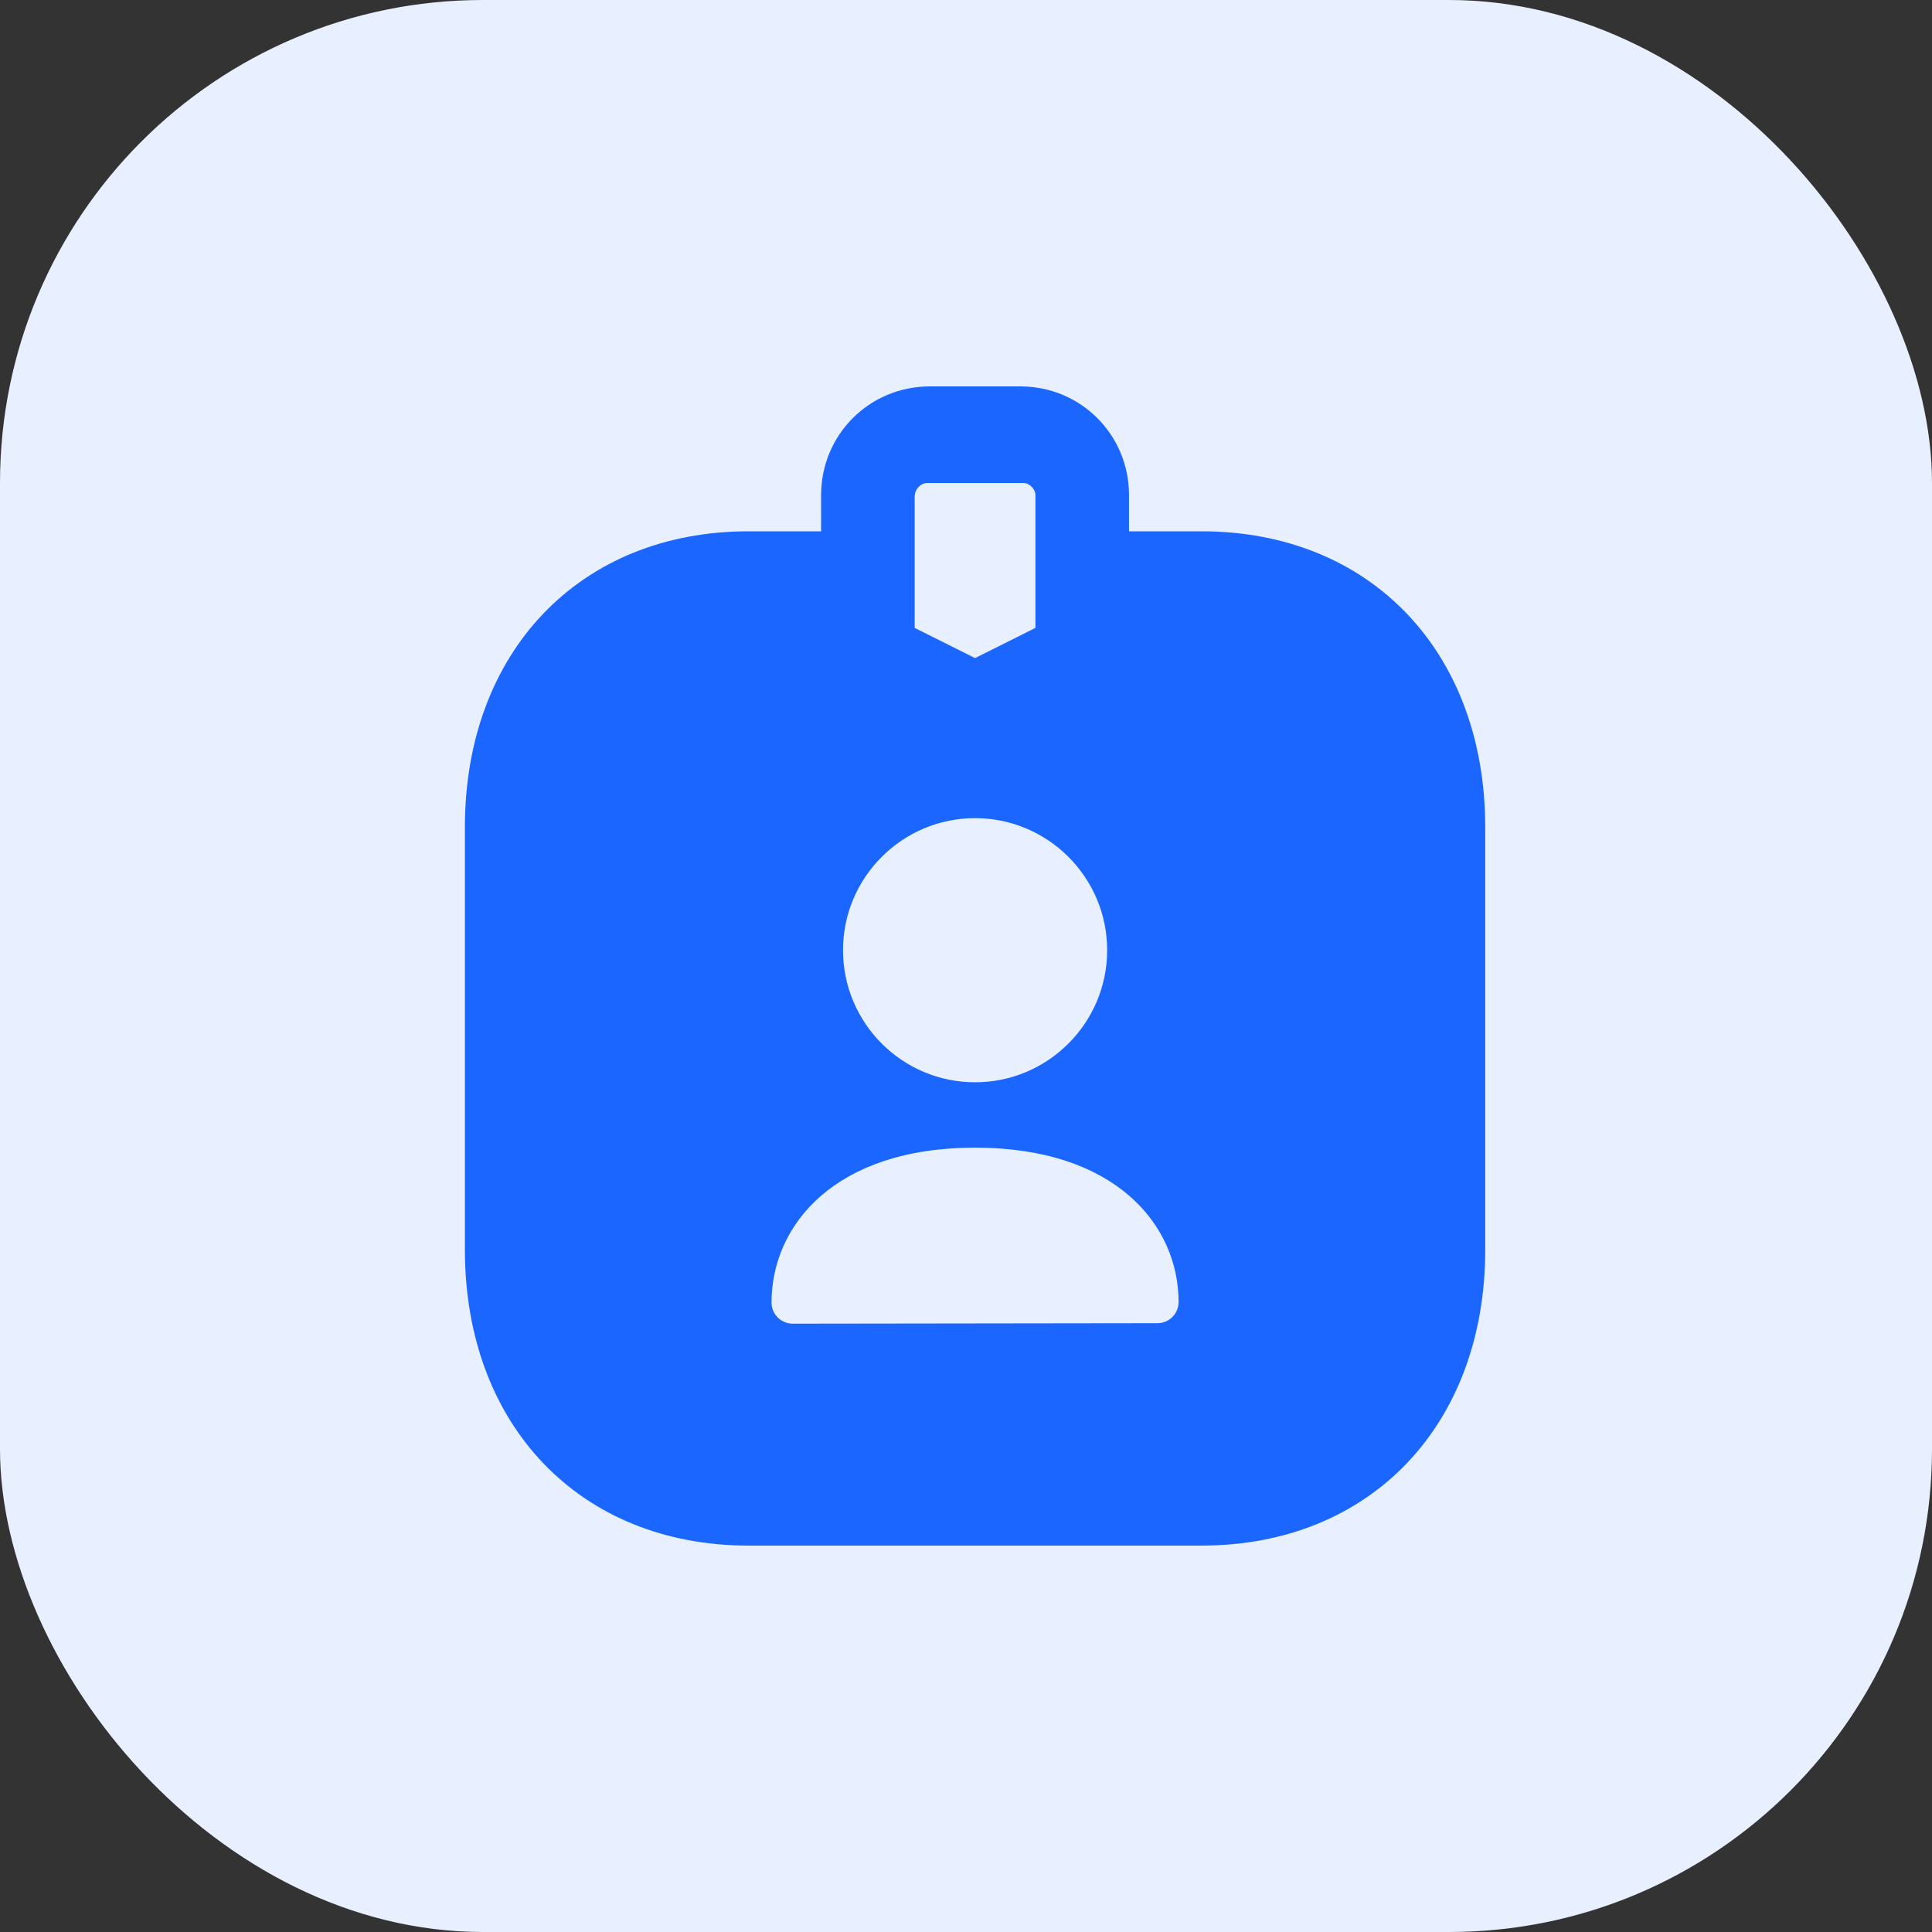 <svg width="32" height="32" viewBox="0 0 32 32" fill="none" xmlns="http://www.w3.org/2000/svg">
<rect x="0" y="0" width="32" height="32" fill="#333333" stroke="none"/>
<rect width="32" height="32" rx="8" fill="#E8F0FF"/>
<path fill-rule="evenodd" clip-rule="evenodd" d="M19.171 21.916L13.13 21.924C13.037 21.924 12.948 21.887 12.882 21.822C12.816 21.756 12.779 21.667 12.779 21.574C12.779 20.297 13.822 19.009 16.15 19.009C18.479 19.009 19.521 20.293 19.521 21.565C19.521 21.759 19.365 21.916 19.171 21.916ZM16.15 13.551C17.356 13.551 18.338 14.532 18.338 15.738C18.338 16.945 17.356 17.926 16.15 17.926C14.944 17.926 13.963 16.945 13.963 15.738C13.963 14.532 14.944 13.551 16.15 13.551ZM15.15 8.2H15.155C15.155 8.1 15.255 8 15.355 8H16.95C17.05 8 17.15 8.1 17.15 8.2V10.4L16.15 10.9L15.15 10.4V8.2ZM19.9 8.8H18.7V8.2C18.7 7.2 17.9 6.4 16.9 6.4H15.4C14.4 6.4 13.6 7.2 13.6 8.2V8.8H12.4C9.6 8.8 7.7 10.8 7.7 13.7V20.7C7.7 23.6 9.6 25.6 12.4 25.6H19.9C22.7 25.6 24.6 23.6 24.6 20.7V13.7C24.6 10.8 22.7 8.8 19.9 8.8Z" fill="#1A66FF"/>
</svg>
